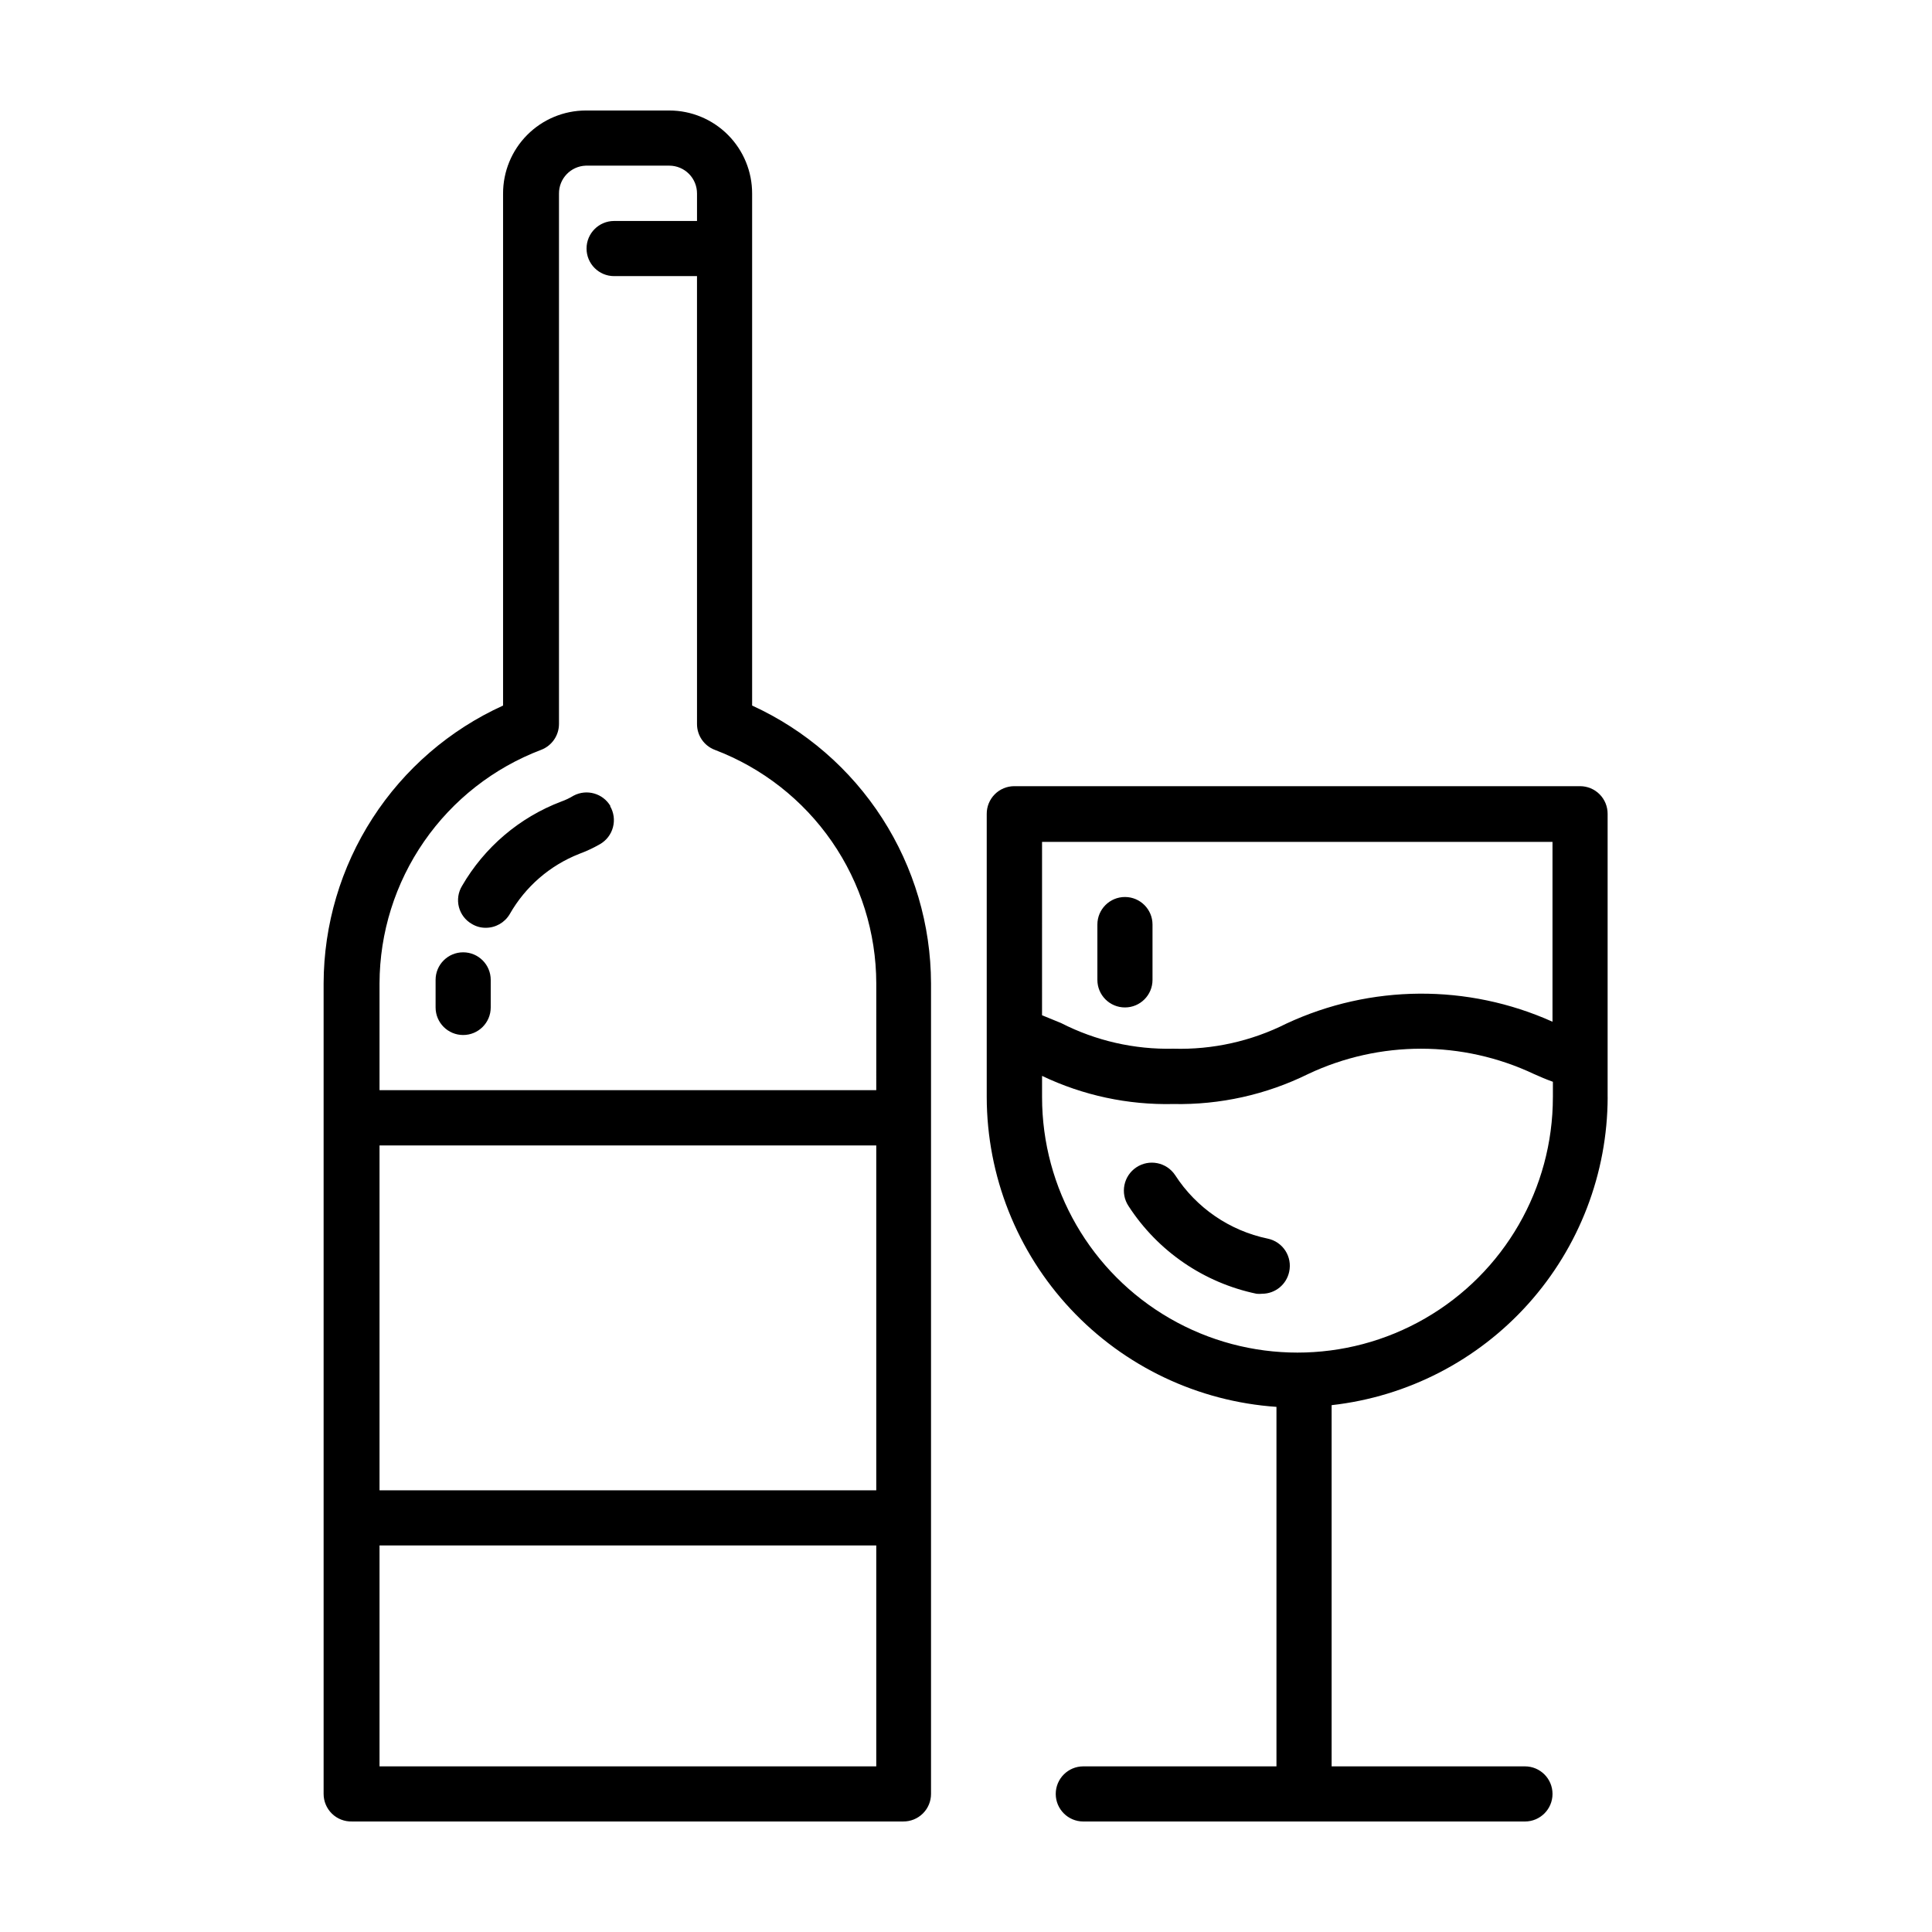 <?xml version="1.0" encoding="UTF-8"?>
<!-- Uploaded to: ICON Repo, www.svgrepo.com, Generator: ICON Repo Mixer Tools -->
<svg fill="#000000" width="800px" height="800px" version="1.1" viewBox="144 144 512 512" xmlns="http://www.w3.org/2000/svg">
 <path d="m343.32 330.98v-135.68c0.012-5.824-2.289-11.418-6.398-15.547s-9.691-6.457-15.52-6.469h-22.164c-5.828 0.012-11.41 2.34-15.52 6.469s-6.41 9.723-6.398 15.547v135.68c-14.145 6.426-26.145 16.777-34.574 29.828-8.434 13.047-12.938 28.242-12.984 43.777v214.82c0 1.973 0.797 3.863 2.211 5.238 1.414 1.379 3.324 2.121 5.297 2.066h146.11-0.004c1.949 0.016 3.82-0.75 5.199-2.121 1.383-1.371 2.156-3.234 2.156-5.184v-214.82c-0.043-15.516-4.531-30.691-12.934-43.738-8.402-13.043-20.363-23.41-34.473-29.867zm32.898 207.97h-131.64v-91.391h131.64zm-131.64 73.152v-58.543h131.64v58.543zm131.64-179.2h-131.64v-28.316c0.039-13.434 4.156-26.539 11.801-37.582 7.648-11.047 18.465-19.516 31.023-24.285 2.844-1.082 4.727-3.809 4.734-6.852v-140.56c-0.031-3.984 3.121-7.269 7.106-7.406h22.164c1.953 0.012 3.82 0.801 5.188 2.191 1.371 1.387 2.133 3.266 2.121 5.215v7.254h-21.969c-4.035 0-7.305 3.273-7.305 7.305 0 4.035 3.269 7.309 7.305 7.309h21.965l0.004 118.7c-0.008 3.047 1.879 5.781 4.734 6.852 12.555 4.773 23.363 13.242 31 24.289 7.637 11.047 11.742 24.148 11.773 37.578zm-70.535-75.27c0.988 1.688 1.262 3.699 0.758 5.594-0.5 1.891-1.734 3.504-3.426 4.481-1.758 1.008-3.594 1.867-5.492 2.57-7.793 3.059-14.301 8.695-18.438 15.973-1.324 2.246-3.738 3.629-6.352 3.625-1.293 0.012-2.566-0.336-3.676-1.008-1.707-0.969-2.949-2.586-3.441-4.484-0.492-1.898-0.195-3.914 0.82-5.59 5.934-10.262 15.219-18.164 26.301-22.371 1.141-0.406 2.238-0.93 3.273-1.562 3.477-1.836 7.781-0.613 9.773 2.773zm-31.637 46.047v7.305c0 4.035-3.269 7.305-7.305 7.305-4.035 0-7.305-3.269-7.305-7.305v-7.305c0-4.035 3.269-7.305 7.305-7.305 4.035 0 7.305 3.269 7.305 7.305zm295.99 31.086v-75.066c0.012-1.949-0.75-3.82-2.121-5.199-1.375-1.383-3.238-2.156-5.184-2.156h-149.93c-1.949 0-3.812 0.773-5.184 2.156-1.371 1.379-2.137 3.25-2.125 5.199v75.066c0.043 20.855 7.988 40.922 22.234 56.148 14.25 15.23 33.742 24.492 54.547 25.922v95.27h-51.188c-4.031 0-7.305 3.269-7.305 7.305s3.273 7.305 7.305 7.305h117.04c4.035 0 7.305-3.269 7.305-7.305s-3.269-7.305-7.305-7.305h-51.234v-95.723c20.086-2.25 38.641-11.812 52.133-26.867 13.488-15.051 20.973-34.539 21.02-54.75zm-14.609-67.66v47.66h-0.004c-22.465-10.086-48.211-9.902-70.531 0.504-9.27 4.664-19.555 6.949-29.926 6.648-10.336 0.242-20.57-2.094-29.777-6.801l-5.039-2.066 0.004-45.945zm-135.27 67.66v-5.644c10.84 5.18 22.75 7.731 34.762 7.457 12.391 0.25 24.656-2.477 35.77-7.961 18.934-8.93 40.871-8.93 59.805 0 1.613 0.707 3.176 1.41 5.039 2.066v4.082h-0.004c0 24.184-12.898 46.527-33.844 58.617-20.941 12.094-46.742 12.094-67.684 0-20.945-12.09-33.844-34.434-33.844-58.617zm14.66-31.086v-14.66c0-4.035 3.269-7.305 7.305-7.305 4.035 0 7.305 3.269 7.305 7.305v14.66c0 4.035-3.269 7.305-7.305 7.305-4.035 0-7.305-3.269-7.305-7.305zm50.832 77.336c-0.711 3.391-3.688 5.824-7.152 5.844-0.504 0.051-1.008 0.051-1.512 0-13.949-2.91-26.156-11.27-33.906-23.227-2.269-3.406-1.344-8.008 2.066-10.277 3.406-2.266 8.008-1.344 10.277 2.066 5.598 8.668 14.434 14.727 24.535 16.828 1.922 0.398 3.606 1.547 4.676 3.195 1.066 1.645 1.434 3.652 1.016 5.57z"/>
</svg>